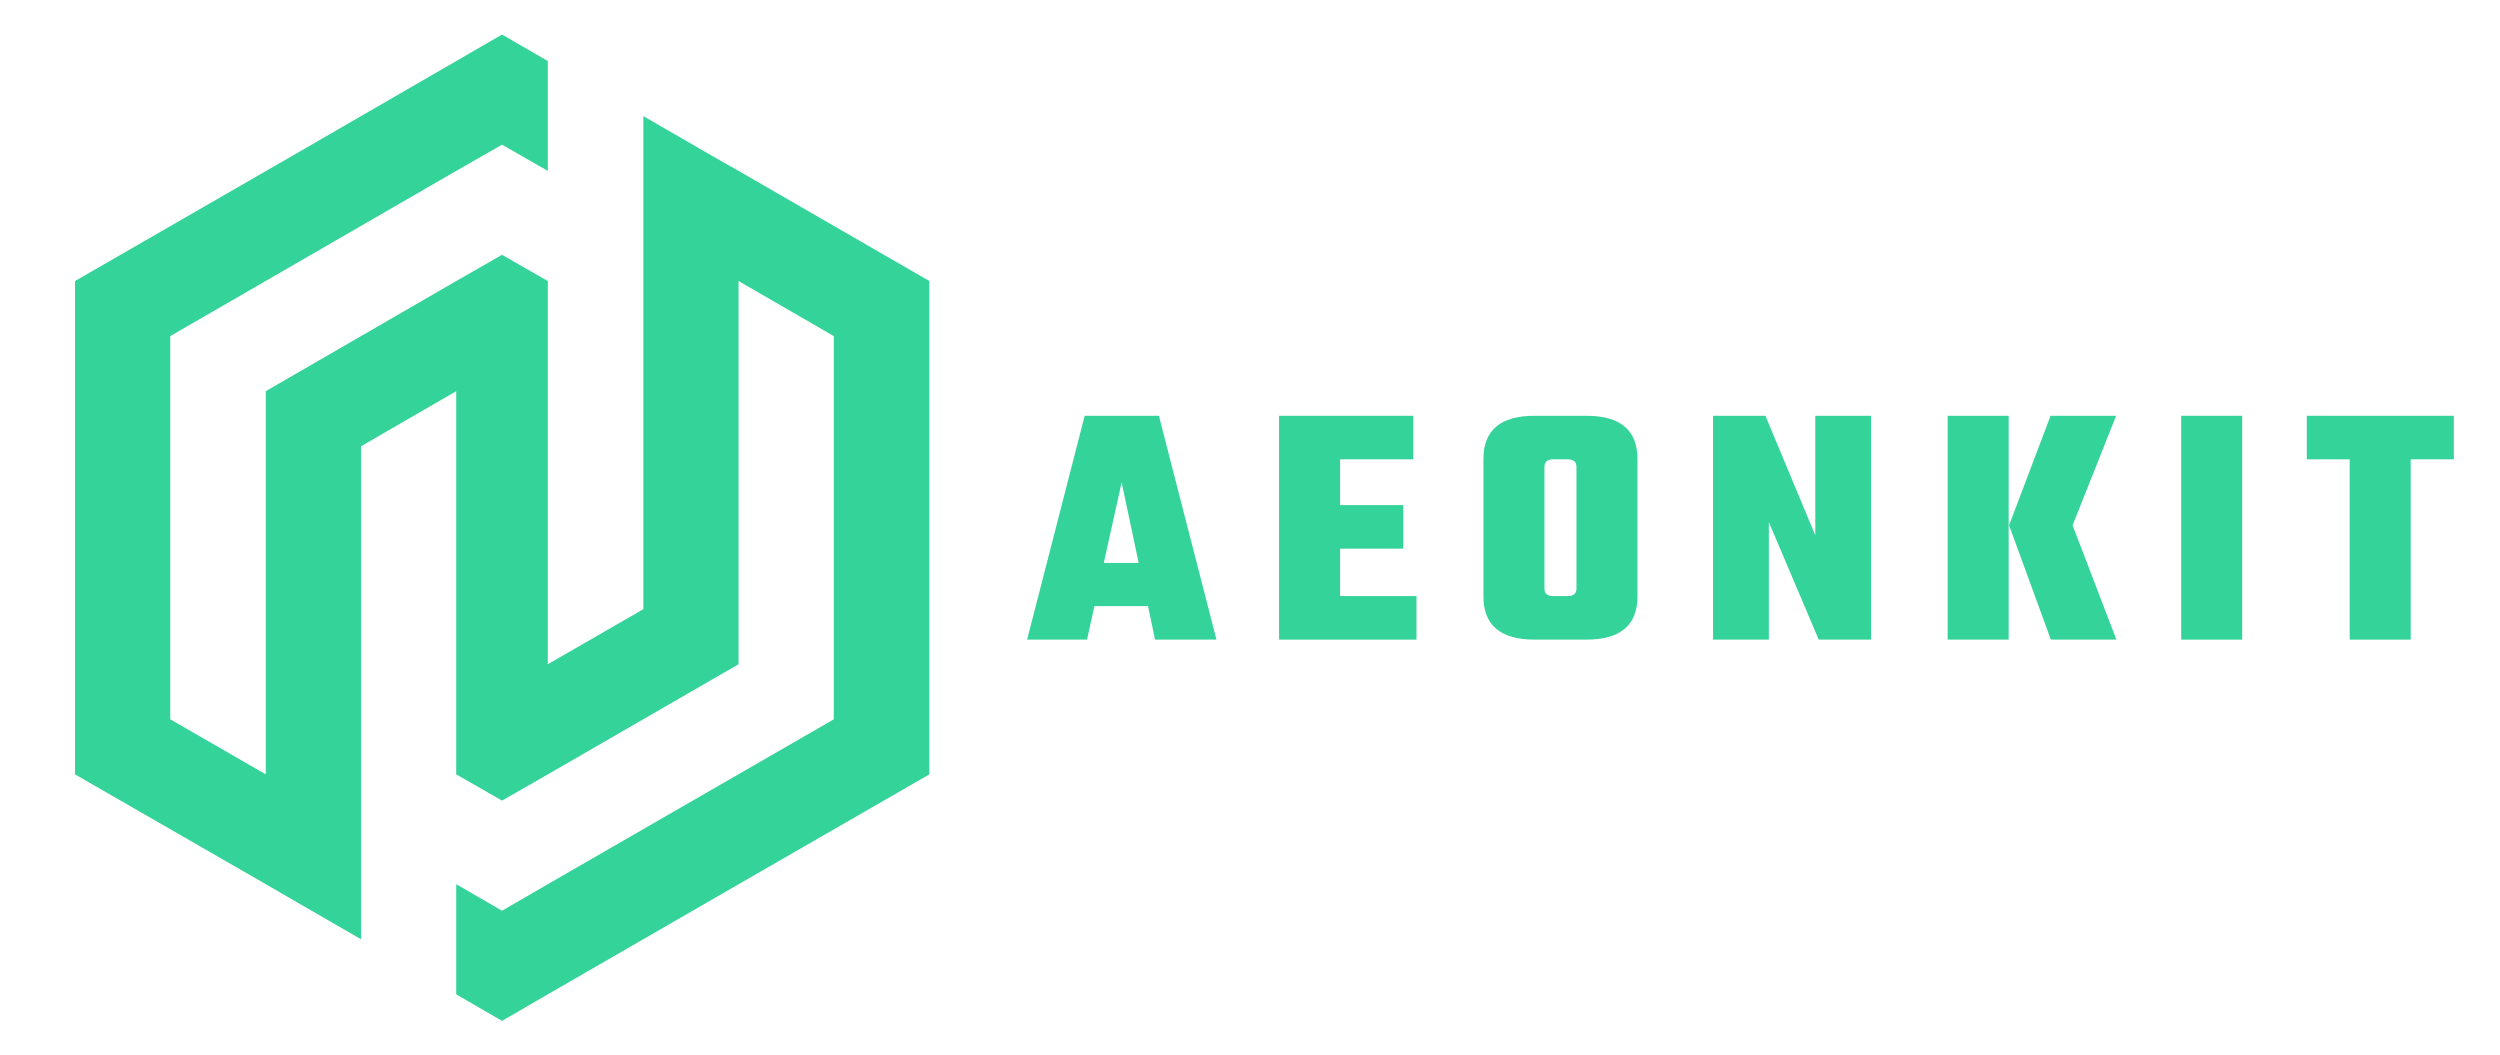 <?xml version="1.0" encoding="UTF-8" standalone="no"?>
<!DOCTYPE svg PUBLIC "-//W3C//DTD SVG 1.1//EN" "http://www.w3.org/Graphics/SVG/1.1/DTD/svg11.dtd">
<svg width="100%" height="100%" viewBox="0 0 379 160" version="1.1" xmlns="http://www.w3.org/2000/svg" xmlns:xlink="http://www.w3.org/1999/xlink" xml:space="preserve" xmlns:serif="http://www.serif.com/" style="fill-rule:evenodd;clip-rule:evenodd;stroke-linejoin:round;stroke-miterlimit:2;">
    <g transform="matrix(1,0,0,1,-173.868,-115.51)">
        <g>
            <g>
                <clipPath id="_clip1">
                    <path d="M199.677,166.464L243.031,141.417L249.974,137.443L256.917,141.417L256.917,124.766L249.974,120.745L243.031,124.766L217.63,139.453L185.24,158.115L185.24,232.906L214.161,249.552L217.63,251.563L228.599,257.901L228.599,183.161L243.031,174.813L243.031,232.906L249.974,236.88L256.917,232.906L285.833,216.208L285.833,158.115L300.271,166.464L300.271,224.557L256.917,249.552L249.974,253.578L243.031,249.552L243.031,266.25L249.974,270.276L256.917,266.25L282.365,251.563L314.755,232.906L314.755,158.115L285.833,141.417L282.365,139.453L271.401,133.115L271.401,207.859L256.917,216.208L256.917,158.115L249.974,154.141L243.031,158.115L214.161,174.813L214.161,232.906L199.677,224.557L199.677,166.464Z"/>
                </clipPath>
                <g clip-path="url(#_clip1)">
                    <rect x="185.24" y="120.745" width="129.516" height="149.531" style="fill:rgb(52,211,153);fill-rule:nonzero;"/>
                </g>
            </g>
        </g>
    </g>
    <g transform="matrix(1,0,0,1,14,-226.114)">
        <g transform="matrix(1,0,0,1,141.709,323.082)">
            <g>
                <g>
                    <path d="M19.396,0L18.333,-5.083L10.208,-5.083L9.083,0L0,0L8.729,-33.937L19.979,-33.937L28.708,0L19.396,0ZM11.625,-11.625L16.917,-11.625L14.333,-23.833L11.625,-11.625Z" style="fill:rgb(52,211,153);fill-rule:nonzero;"/>
                </g>
            </g>
        </g>
        <g transform="matrix(1,0,0,1,177.803,323.082)">
            <g>
                <g>
                    <path d="M11.354,-6.604L22.938,-6.604L22.938,0L2.104,0L2.104,-33.937L22.458,-33.937L22.458,-27.333L11.354,-27.333L11.354,-20.396L20.938,-20.396L20.938,-13.792L11.354,-13.792L11.354,-6.604Z" style="fill:rgb(52,211,153);fill-rule:nonzero;"/>
                </g>
            </g>
        </g>
        <g transform="matrix(1,0,0,1,208.929,323.082)">
            <g>
                <g>
                    <path d="M9.729,-33.937L17.542,-33.937C22.719,-33.937 25.313,-31.75 25.313,-27.375L25.313,-6.562C25.313,-2.187 22.719,0 17.542,0L9.729,0C4.547,0 1.958,-2.187 1.958,-6.562L1.958,-27.375C1.958,-31.75 4.547,-33.937 9.729,-33.937ZM16.063,-7.771L16.063,-26.167C16.063,-26.943 15.625,-27.333 14.75,-27.333L12.521,-27.333C11.646,-27.333 11.208,-26.943 11.208,-26.167L11.208,-7.771C11.208,-6.99 11.646,-6.604 12.521,-6.604L14.75,-6.604C15.625,-6.604 16.063,-6.99 16.063,-7.771Z" style="fill:rgb(52,211,153);fill-rule:nonzero;"/>
                </g>
            </g>
        </g>
        <g transform="matrix(1,0,0,1,243.595,323.082)">
            <g>
                <g>
                    <path d="M17.604,-33.937L26.063,-33.937L26.063,0L18.125,0L10.563,-17.812L10.563,0L2.104,0L2.104,-33.937L10.042,-33.937L17.604,-15.812L17.604,-33.937Z" style="fill:rgb(52,211,153);fill-rule:nonzero;"/>
                </g>
            </g>
        </g>
        <g transform="matrix(1,0,0,1,279.16,323.082)">
            <g>
                <g>
                    <path d="M21.042,-17.333L27.688,0L17.75,0L11.417,-17.333L17.708,-33.937L27.646,-33.937L21.042,-17.333ZM2.104,0L2.104,-33.937L11.354,-33.937L11.354,0L2.104,0Z" style="fill:rgb(52,211,153);fill-rule:nonzero;"/>
                </g>
            </g>
        </g>
        <g transform="matrix(1,0,0,1,314.566,323.082)">
            <g>
                <g>
                    <rect x="2.104" y="-33.937" width="9.25" height="33.938" style="fill:rgb(52,211,153);fill-rule:nonzero;"/>
                </g>
            </g>
        </g>
        <g transform="matrix(1,0,0,1,335.44,323.082)">
            <g>
                <g>
                    <path d="M22.563,-33.937L22.563,-27.333L16.021,-27.333L16.021,0L6.771,0L6.771,-27.333L0.271,-27.333L0.271,-33.937L22.563,-33.937Z" style="fill:rgb(52,211,153);fill-rule:nonzero;"/>
                </g>
            </g>
        </g>
    </g>
</svg>
